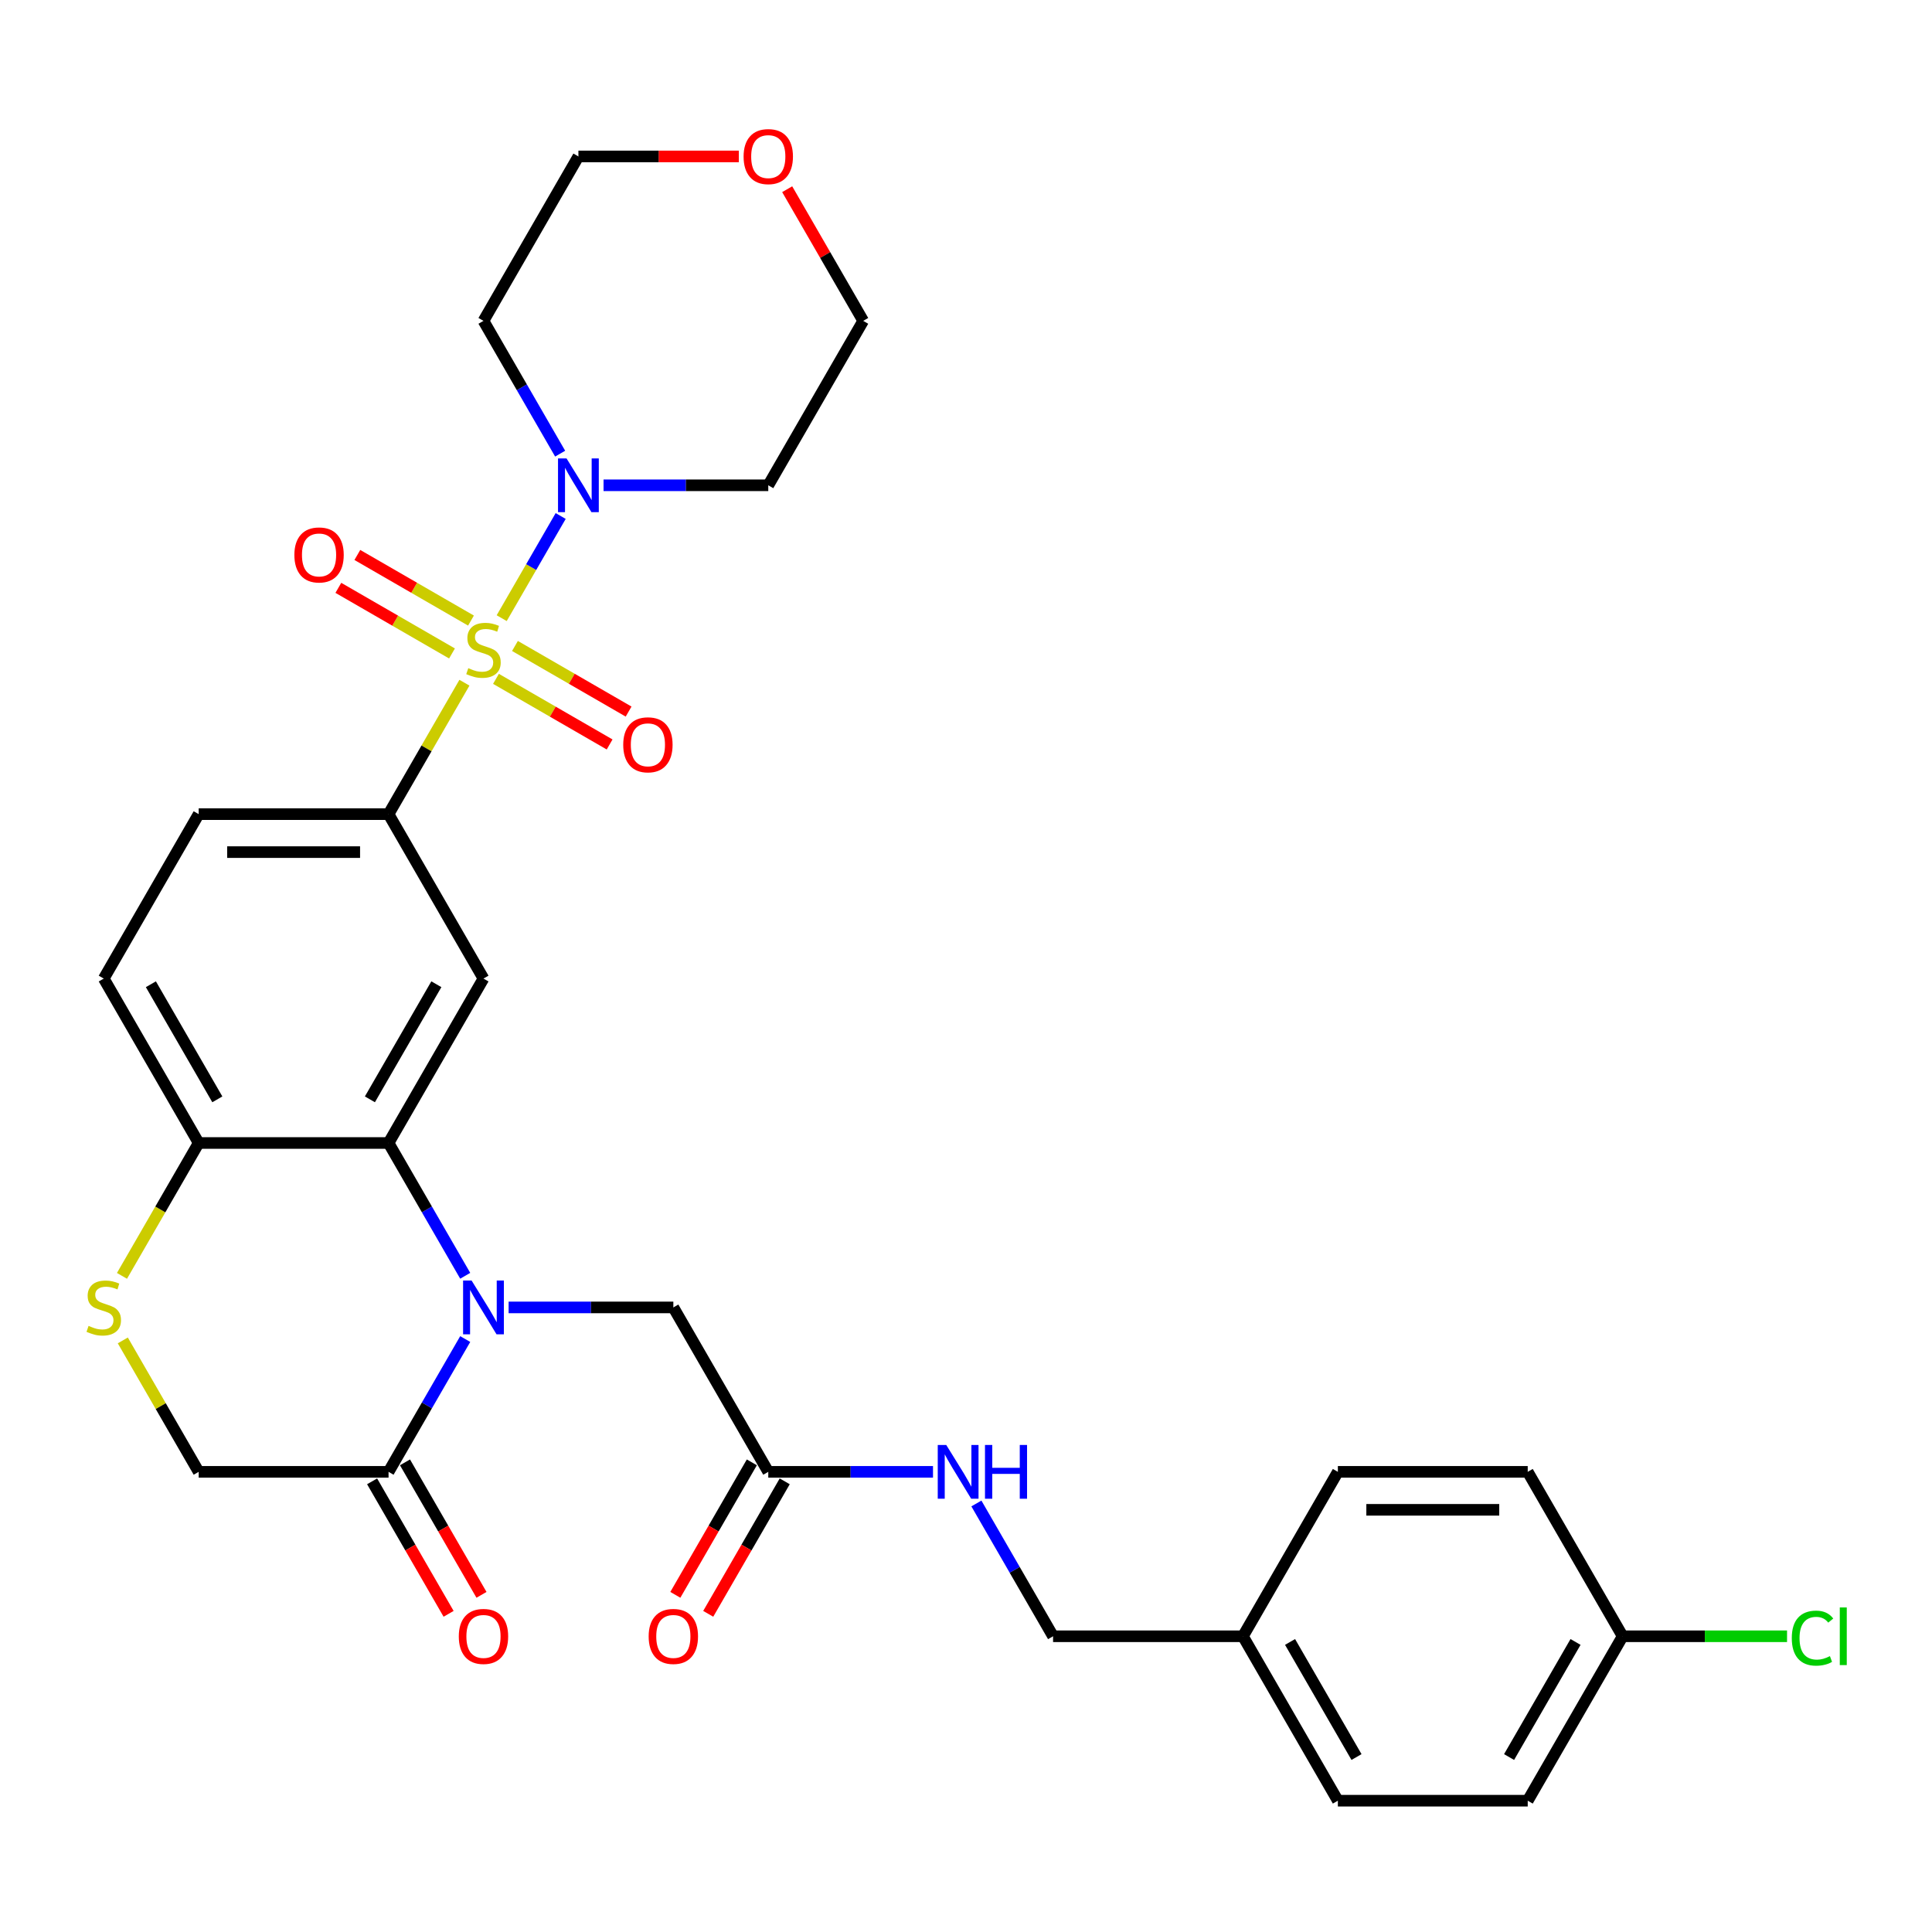<?xml version='1.0' encoding='iso-8859-1'?>
<svg version='1.1' baseProfile='full'
              xmlns='http://www.w3.org/2000/svg'
                      xmlns:rdkit='http://www.rdkit.org/xml'
                      xmlns:xlink='http://www.w3.org/1999/xlink'
                  xml:space='preserve'
width='1000px' height='1000px' viewBox='0 0 1000 1000'>
<!-- END OF HEADER -->
<rect style='opacity:1.0;fill:#FFFFFF;stroke:none' width='1000' height='1000' x='0' y='0'> </rect>
<path class='bond-2' d='M 240.387,353.371 L 220.75,387.384' style='fill:none;fill-rule:evenodd;stroke:#CCCC00;stroke-width:6px;stroke-linecap:butt;stroke-linejoin:miter;stroke-opacity:1' />
<path class='bond-2' d='M 220.75,387.384 L 201.112,421.398' style='fill:none;fill-rule:evenodd;stroke:#000000;stroke-width:6px;stroke-linecap:butt;stroke-linejoin:miter;stroke-opacity:1' />
<path class='bond-3' d='M 259.678,319.958 L 274.941,293.522' style='fill:none;fill-rule:evenodd;stroke:#CCCC00;stroke-width:6px;stroke-linecap:butt;stroke-linejoin:miter;stroke-opacity:1' />
<path class='bond-3' d='M 274.941,293.522 L 290.205,267.085' style='fill:none;fill-rule:evenodd;stroke:#0000FF;stroke-width:6px;stroke-linecap:butt;stroke-linejoin:miter;stroke-opacity:1' />
<path class='bond-9' d='M 256.715,351.372 L 286.126,368.353' style='fill:none;fill-rule:evenodd;stroke:#CCCC00;stroke-width:6px;stroke-linecap:butt;stroke-linejoin:miter;stroke-opacity:1' />
<path class='bond-9' d='M 286.126,368.353 L 315.538,385.333' style='fill:none;fill-rule:evenodd;stroke:#FF0000;stroke-width:6px;stroke-linecap:butt;stroke-linejoin:miter;stroke-opacity:1' />
<path class='bond-9' d='M 266.542,334.351 L 295.954,351.331' style='fill:none;fill-rule:evenodd;stroke:#CCCC00;stroke-width:6px;stroke-linecap:butt;stroke-linejoin:miter;stroke-opacity:1' />
<path class='bond-9' d='M 295.954,351.331 L 325.365,368.312' style='fill:none;fill-rule:evenodd;stroke:#FF0000;stroke-width:6px;stroke-linecap:butt;stroke-linejoin:miter;stroke-opacity:1' />
<path class='bond-10' d='M 243.782,321.21 L 214.371,304.23' style='fill:none;fill-rule:evenodd;stroke:#CCCC00;stroke-width:6px;stroke-linecap:butt;stroke-linejoin:miter;stroke-opacity:1' />
<path class='bond-10' d='M 214.371,304.23 L 184.959,287.249' style='fill:none;fill-rule:evenodd;stroke:#FF0000;stroke-width:6px;stroke-linecap:butt;stroke-linejoin:miter;stroke-opacity:1' />
<path class='bond-10' d='M 233.955,338.232 L 204.543,321.251' style='fill:none;fill-rule:evenodd;stroke:#CCCC00;stroke-width:6px;stroke-linecap:butt;stroke-linejoin:miter;stroke-opacity:1' />
<path class='bond-10' d='M 204.543,321.251 L 175.132,304.27' style='fill:none;fill-rule:evenodd;stroke:#FF0000;stroke-width:6px;stroke-linecap:butt;stroke-linejoin:miter;stroke-opacity:1' />
<path class='bond-0' d='M 240.796,660.345 L 220.954,625.978' style='fill:none;fill-rule:evenodd;stroke:#0000FF;stroke-width:6px;stroke-linecap:butt;stroke-linejoin:miter;stroke-opacity:1' />
<path class='bond-0' d='M 220.954,625.978 L 201.112,591.611' style='fill:none;fill-rule:evenodd;stroke:#000000;stroke-width:6px;stroke-linecap:butt;stroke-linejoin:miter;stroke-opacity:1' />
<path class='bond-5' d='M 240.796,693.09 L 220.954,727.457' style='fill:none;fill-rule:evenodd;stroke:#0000FF;stroke-width:6px;stroke-linecap:butt;stroke-linejoin:miter;stroke-opacity:1' />
<path class='bond-5' d='M 220.954,727.457 L 201.112,761.824' style='fill:none;fill-rule:evenodd;stroke:#000000;stroke-width:6px;stroke-linecap:butt;stroke-linejoin:miter;stroke-opacity:1' />
<path class='bond-8' d='M 263.26,676.718 L 305.891,676.718' style='fill:none;fill-rule:evenodd;stroke:#0000FF;stroke-width:6px;stroke-linecap:butt;stroke-linejoin:miter;stroke-opacity:1' />
<path class='bond-8' d='M 305.891,676.718 L 348.521,676.718' style='fill:none;fill-rule:evenodd;stroke:#000000;stroke-width:6px;stroke-linecap:butt;stroke-linejoin:miter;stroke-opacity:1' />
<path class='bond-1' d='M 201.112,591.611 L 250.249,506.504' style='fill:none;fill-rule:evenodd;stroke:#000000;stroke-width:6px;stroke-linecap:butt;stroke-linejoin:miter;stroke-opacity:1' />
<path class='bond-1' d='M 191.461,569.018 L 225.857,509.443' style='fill:none;fill-rule:evenodd;stroke:#000000;stroke-width:6px;stroke-linecap:butt;stroke-linejoin:miter;stroke-opacity:1' />
<path class='bond-32' d='M 201.112,591.611 L 102.84,591.611' style='fill:none;fill-rule:evenodd;stroke:#000000;stroke-width:6px;stroke-linecap:butt;stroke-linejoin:miter;stroke-opacity:1' />
<path class='bond-4' d='M 201.112,421.398 L 250.249,506.504' style='fill:none;fill-rule:evenodd;stroke:#000000;stroke-width:6px;stroke-linecap:butt;stroke-linejoin:miter;stroke-opacity:1' />
<path class='bond-15' d='M 201.112,421.398 L 102.84,421.398' style='fill:none;fill-rule:evenodd;stroke:#000000;stroke-width:6px;stroke-linecap:butt;stroke-linejoin:miter;stroke-opacity:1' />
<path class='bond-15' d='M 186.371,441.052 L 117.58,441.052' style='fill:none;fill-rule:evenodd;stroke:#000000;stroke-width:6px;stroke-linecap:butt;stroke-linejoin:miter;stroke-opacity:1' />
<path class='bond-19' d='M 289.932,234.812 L 270.09,200.445' style='fill:none;fill-rule:evenodd;stroke:#0000FF;stroke-width:6px;stroke-linecap:butt;stroke-linejoin:miter;stroke-opacity:1' />
<path class='bond-19' d='M 270.09,200.445 L 250.249,166.078' style='fill:none;fill-rule:evenodd;stroke:#000000;stroke-width:6px;stroke-linecap:butt;stroke-linejoin:miter;stroke-opacity:1' />
<path class='bond-20' d='M 312.396,251.185 L 355.027,251.185' style='fill:none;fill-rule:evenodd;stroke:#0000FF;stroke-width:6px;stroke-linecap:butt;stroke-linejoin:miter;stroke-opacity:1' />
<path class='bond-20' d='M 355.027,251.185 L 397.658,251.185' style='fill:none;fill-rule:evenodd;stroke:#000000;stroke-width:6px;stroke-linecap:butt;stroke-linejoin:miter;stroke-opacity:1' />
<path class='bond-14' d='M 192.602,766.738 L 212.398,801.027' style='fill:none;fill-rule:evenodd;stroke:#000000;stroke-width:6px;stroke-linecap:butt;stroke-linejoin:miter;stroke-opacity:1' />
<path class='bond-14' d='M 212.398,801.027 L 232.195,835.315' style='fill:none;fill-rule:evenodd;stroke:#FF0000;stroke-width:6px;stroke-linecap:butt;stroke-linejoin:miter;stroke-opacity:1' />
<path class='bond-14' d='M 209.623,756.911 L 229.419,791.199' style='fill:none;fill-rule:evenodd;stroke:#000000;stroke-width:6px;stroke-linecap:butt;stroke-linejoin:miter;stroke-opacity:1' />
<path class='bond-14' d='M 229.419,791.199 L 249.216,825.488' style='fill:none;fill-rule:evenodd;stroke:#FF0000;stroke-width:6px;stroke-linecap:butt;stroke-linejoin:miter;stroke-opacity:1' />
<path class='bond-33' d='M 201.112,761.824 L 102.84,761.824' style='fill:none;fill-rule:evenodd;stroke:#000000;stroke-width:6px;stroke-linecap:butt;stroke-linejoin:miter;stroke-opacity:1' />
<path class='bond-6' d='M 63.133,660.385 L 82.986,625.998' style='fill:none;fill-rule:evenodd;stroke:#CCCC00;stroke-width:6px;stroke-linecap:butt;stroke-linejoin:miter;stroke-opacity:1' />
<path class='bond-6' d='M 82.986,625.998 L 102.84,591.611' style='fill:none;fill-rule:evenodd;stroke:#000000;stroke-width:6px;stroke-linecap:butt;stroke-linejoin:miter;stroke-opacity:1' />
<path class='bond-12' d='M 63.564,693.797 L 83.202,727.811' style='fill:none;fill-rule:evenodd;stroke:#CCCC00;stroke-width:6px;stroke-linecap:butt;stroke-linejoin:miter;stroke-opacity:1' />
<path class='bond-12' d='M 83.202,727.811 L 102.84,761.824' style='fill:none;fill-rule:evenodd;stroke:#000000;stroke-width:6px;stroke-linecap:butt;stroke-linejoin:miter;stroke-opacity:1' />
<path class='bond-7' d='M 102.84,591.611 L 53.703,506.504' style='fill:none;fill-rule:evenodd;stroke:#000000;stroke-width:6px;stroke-linecap:butt;stroke-linejoin:miter;stroke-opacity:1' />
<path class='bond-7' d='M 112.49,569.018 L 78.095,509.443' style='fill:none;fill-rule:evenodd;stroke:#000000;stroke-width:6px;stroke-linecap:butt;stroke-linejoin:miter;stroke-opacity:1' />
<path class='bond-11' d='M 348.521,676.718 L 397.658,761.824' style='fill:none;fill-rule:evenodd;stroke:#000000;stroke-width:6px;stroke-linecap:butt;stroke-linejoin:miter;stroke-opacity:1' />
<path class='bond-13' d='M 397.658,761.824 L 440.288,761.824' style='fill:none;fill-rule:evenodd;stroke:#000000;stroke-width:6px;stroke-linecap:butt;stroke-linejoin:miter;stroke-opacity:1' />
<path class='bond-13' d='M 440.288,761.824 L 482.919,761.824' style='fill:none;fill-rule:evenodd;stroke:#0000FF;stroke-width:6px;stroke-linecap:butt;stroke-linejoin:miter;stroke-opacity:1' />
<path class='bond-16' d='M 389.147,756.911 L 369.35,791.199' style='fill:none;fill-rule:evenodd;stroke:#000000;stroke-width:6px;stroke-linecap:butt;stroke-linejoin:miter;stroke-opacity:1' />
<path class='bond-16' d='M 369.35,791.199 L 349.554,825.488' style='fill:none;fill-rule:evenodd;stroke:#FF0000;stroke-width:6px;stroke-linecap:butt;stroke-linejoin:miter;stroke-opacity:1' />
<path class='bond-16' d='M 406.168,766.738 L 386.372,801.027' style='fill:none;fill-rule:evenodd;stroke:#000000;stroke-width:6px;stroke-linecap:butt;stroke-linejoin:miter;stroke-opacity:1' />
<path class='bond-16' d='M 386.372,801.027 L 366.575,835.315' style='fill:none;fill-rule:evenodd;stroke:#FF0000;stroke-width:6px;stroke-linecap:butt;stroke-linejoin:miter;stroke-opacity:1' />
<path class='bond-21' d='M 505.383,778.197 L 525.225,812.564' style='fill:none;fill-rule:evenodd;stroke:#0000FF;stroke-width:6px;stroke-linecap:butt;stroke-linejoin:miter;stroke-opacity:1' />
<path class='bond-21' d='M 525.225,812.564 L 545.067,846.931' style='fill:none;fill-rule:evenodd;stroke:#000000;stroke-width:6px;stroke-linecap:butt;stroke-linejoin:miter;stroke-opacity:1' />
<path class='bond-17' d='M 102.84,421.398 L 53.703,506.504' style='fill:none;fill-rule:evenodd;stroke:#000000;stroke-width:6px;stroke-linecap:butt;stroke-linejoin:miter;stroke-opacity:1' />
<path class='bond-18' d='M 407.45,97.933 L 427.122,132.006' style='fill:none;fill-rule:evenodd;stroke:#FF0000;stroke-width:6px;stroke-linecap:butt;stroke-linejoin:miter;stroke-opacity:1' />
<path class='bond-18' d='M 427.122,132.006 L 446.794,166.078' style='fill:none;fill-rule:evenodd;stroke:#000000;stroke-width:6px;stroke-linecap:butt;stroke-linejoin:miter;stroke-opacity:1' />
<path class='bond-31' d='M 382.425,80.971 L 340.905,80.971' style='fill:none;fill-rule:evenodd;stroke:#FF0000;stroke-width:6px;stroke-linecap:butt;stroke-linejoin:miter;stroke-opacity:1' />
<path class='bond-31' d='M 340.905,80.971 L 299.385,80.971' style='fill:none;fill-rule:evenodd;stroke:#000000;stroke-width:6px;stroke-linecap:butt;stroke-linejoin:miter;stroke-opacity:1' />
<path class='bond-29' d='M 250.249,166.078 L 299.385,80.971' style='fill:none;fill-rule:evenodd;stroke:#000000;stroke-width:6px;stroke-linecap:butt;stroke-linejoin:miter;stroke-opacity:1' />
<path class='bond-30' d='M 397.658,251.185 L 446.794,166.078' style='fill:none;fill-rule:evenodd;stroke:#000000;stroke-width:6px;stroke-linecap:butt;stroke-linejoin:miter;stroke-opacity:1' />
<path class='bond-23' d='M 545.067,846.931 L 643.339,846.931' style='fill:none;fill-rule:evenodd;stroke:#000000;stroke-width:6px;stroke-linecap:butt;stroke-linejoin:miter;stroke-opacity:1' />
<path class='bond-22' d='M 839.885,846.931 L 790.748,932.038' style='fill:none;fill-rule:evenodd;stroke:#000000;stroke-width:6px;stroke-linecap:butt;stroke-linejoin:miter;stroke-opacity:1' />
<path class='bond-22' d='M 815.493,849.87 L 781.097,909.444' style='fill:none;fill-rule:evenodd;stroke:#000000;stroke-width:6px;stroke-linecap:butt;stroke-linejoin:miter;stroke-opacity:1' />
<path class='bond-24' d='M 839.885,846.931 L 882.427,846.931' style='fill:none;fill-rule:evenodd;stroke:#000000;stroke-width:6px;stroke-linecap:butt;stroke-linejoin:miter;stroke-opacity:1' />
<path class='bond-24' d='M 882.427,846.931 L 924.969,846.931' style='fill:none;fill-rule:evenodd;stroke:#00CC00;stroke-width:6px;stroke-linecap:butt;stroke-linejoin:miter;stroke-opacity:1' />
<path class='bond-34' d='M 839.885,846.931 L 790.748,761.824' style='fill:none;fill-rule:evenodd;stroke:#000000;stroke-width:6px;stroke-linecap:butt;stroke-linejoin:miter;stroke-opacity:1' />
<path class='bond-27' d='M 643.339,846.931 L 692.476,761.824' style='fill:none;fill-rule:evenodd;stroke:#000000;stroke-width:6px;stroke-linecap:butt;stroke-linejoin:miter;stroke-opacity:1' />
<path class='bond-28' d='M 643.339,846.931 L 692.476,932.038' style='fill:none;fill-rule:evenodd;stroke:#000000;stroke-width:6px;stroke-linecap:butt;stroke-linejoin:miter;stroke-opacity:1' />
<path class='bond-28' d='M 667.731,849.87 L 702.126,909.444' style='fill:none;fill-rule:evenodd;stroke:#000000;stroke-width:6px;stroke-linecap:butt;stroke-linejoin:miter;stroke-opacity:1' />
<path class='bond-25' d='M 790.748,761.824 L 692.476,761.824' style='fill:none;fill-rule:evenodd;stroke:#000000;stroke-width:6px;stroke-linecap:butt;stroke-linejoin:miter;stroke-opacity:1' />
<path class='bond-25' d='M 776.007,781.479 L 707.216,781.479' style='fill:none;fill-rule:evenodd;stroke:#000000;stroke-width:6px;stroke-linecap:butt;stroke-linejoin:miter;stroke-opacity:1' />
<path class='bond-26' d='M 790.748,932.038 L 692.476,932.038' style='fill:none;fill-rule:evenodd;stroke:#000000;stroke-width:6px;stroke-linecap:butt;stroke-linejoin:miter;stroke-opacity:1' />
<path  class='atom-0' d='M 242.387 345.843
Q 242.701 345.961, 243.998 346.512
Q 245.296 347.062, 246.711 347.416
Q 248.165 347.73, 249.58 347.73
Q 252.214 347.73, 253.747 346.472
Q 255.28 345.175, 255.28 342.934
Q 255.28 341.401, 254.494 340.458
Q 253.747 339.515, 252.568 339.004
Q 251.388 338.492, 249.423 337.903
Q 246.947 337.156, 245.453 336.448
Q 243.998 335.741, 242.937 334.247
Q 241.915 332.753, 241.915 330.238
Q 241.915 326.739, 244.274 324.577
Q 246.671 322.415, 251.388 322.415
Q 254.612 322.415, 258.268 323.948
L 257.363 326.975
Q 254.022 325.599, 251.506 325.599
Q 248.794 325.599, 247.3 326.739
Q 245.807 327.84, 245.846 329.766
Q 245.846 331.26, 246.593 332.164
Q 247.379 333.068, 248.48 333.579
Q 249.62 334.09, 251.506 334.68
Q 254.022 335.466, 255.516 336.252
Q 257.01 337.038, 258.071 338.65
Q 259.172 340.222, 259.172 342.934
Q 259.172 346.787, 256.577 348.87
Q 254.022 350.914, 249.738 350.914
Q 247.261 350.914, 245.374 350.364
Q 243.527 349.853, 241.325 348.949
L 242.387 345.843
' fill='#CCCC00'/>
<path  class='atom-1' d='M 244.097 662.802
L 253.216 677.543
Q 254.12 678.998, 255.575 681.631
Q 257.029 684.265, 257.108 684.422
L 257.108 662.802
L 260.803 662.802
L 260.803 690.633
L 256.99 690.633
L 247.202 674.516
Q 246.062 672.63, 244.844 670.468
Q 243.664 668.306, 243.31 667.637
L 243.31 690.633
L 239.694 690.633
L 239.694 662.802
L 244.097 662.802
' fill='#0000FF'/>
<path  class='atom-4' d='M 293.233 237.269
L 302.353 252.01
Q 303.257 253.464, 304.711 256.098
Q 306.166 258.732, 306.244 258.889
L 306.244 237.269
L 309.939 237.269
L 309.939 265.1
L 306.126 265.1
L 296.338 248.983
Q 295.198 247.096, 293.98 244.934
Q 292.801 242.772, 292.447 242.104
L 292.447 265.1
L 288.83 265.1
L 288.83 237.269
L 293.233 237.269
' fill='#0000FF'/>
<path  class='atom-7' d='M 45.841 686.27
Q 46.156 686.388, 47.453 686.938
Q 48.75 687.488, 50.165 687.842
Q 51.62 688.157, 53.035 688.157
Q 55.669 688.157, 57.202 686.899
Q 58.735 685.602, 58.735 683.361
Q 58.735 681.828, 57.949 680.884
Q 57.202 679.941, 56.022 679.43
Q 54.843 678.919, 52.878 678.329
Q 50.401 677.582, 48.907 676.875
Q 47.453 676.167, 46.392 674.674
Q 45.37 673.18, 45.37 670.664
Q 45.37 667.166, 47.728 665.004
Q 50.126 662.842, 54.843 662.842
Q 58.066 662.842, 61.722 664.375
L 60.818 667.401
Q 57.477 666.026, 54.961 666.026
Q 52.249 666.026, 50.755 667.166
Q 49.261 668.266, 49.301 670.192
Q 49.301 671.686, 50.047 672.59
Q 50.834 673.494, 51.934 674.005
Q 53.074 674.516, 54.961 675.106
Q 57.477 675.892, 58.971 676.678
Q 60.464 677.465, 61.526 679.076
Q 62.626 680.649, 62.626 683.361
Q 62.626 687.213, 60.032 689.297
Q 57.477 691.341, 53.192 691.341
Q 50.716 691.341, 48.829 690.79
Q 46.981 690.279, 44.78 689.375
L 45.841 686.27
' fill='#CCCC00'/>
<path  class='atom-10' d='M 322.58 385.506
Q 322.58 378.824, 325.882 375.089
Q 329.184 371.355, 335.355 371.355
Q 341.527 371.355, 344.829 375.089
Q 348.131 378.824, 348.131 385.506
Q 348.131 392.267, 344.789 396.12
Q 341.448 399.933, 335.355 399.933
Q 329.223 399.933, 325.882 396.12
Q 322.58 392.307, 322.58 385.506
M 335.355 396.788
Q 339.601 396.788, 341.88 393.958
Q 344.2 391.088, 344.2 385.506
Q 344.2 380.042, 341.88 377.291
Q 339.601 374.5, 335.355 374.5
Q 331.11 374.5, 328.791 377.251
Q 326.511 380.003, 326.511 385.506
Q 326.511 391.127, 328.791 393.958
Q 331.11 396.788, 335.355 396.788
' fill='#FF0000'/>
<path  class='atom-11' d='M 152.366 287.233
Q 152.366 280.551, 155.668 276.817
Q 158.97 273.082, 165.142 273.082
Q 171.313 273.082, 174.615 276.817
Q 177.917 280.551, 177.917 287.233
Q 177.917 293.995, 174.576 297.847
Q 171.235 301.66, 165.142 301.66
Q 159.01 301.66, 155.668 297.847
Q 152.366 294.034, 152.366 287.233
M 165.142 298.515
Q 169.387 298.515, 171.667 295.685
Q 173.986 292.815, 173.986 287.233
Q 173.986 281.77, 171.667 279.018
Q 169.387 276.227, 165.142 276.227
Q 160.897 276.227, 158.577 278.979
Q 156.297 281.73, 156.297 287.233
Q 156.297 292.855, 158.577 295.685
Q 160.897 298.515, 165.142 298.515
' fill='#FF0000'/>
<path  class='atom-14' d='M 489.778 747.909
L 498.898 762.65
Q 499.802 764.104, 501.257 766.738
Q 502.711 769.372, 502.79 769.529
L 502.79 747.909
L 506.485 747.909
L 506.485 775.74
L 502.672 775.74
L 492.884 759.623
Q 491.744 757.736, 490.525 755.574
Q 489.346 753.412, 488.992 752.744
L 488.992 775.74
L 485.376 775.74
L 485.376 747.909
L 489.778 747.909
' fill='#0000FF'/>
<path  class='atom-14' d='M 509.826 747.909
L 513.6 747.909
L 513.6 759.741
L 527.829 759.741
L 527.829 747.909
L 531.603 747.909
L 531.603 775.74
L 527.829 775.74
L 527.829 762.886
L 513.6 762.886
L 513.6 775.74
L 509.826 775.74
L 509.826 747.909
' fill='#0000FF'/>
<path  class='atom-15' d='M 237.473 847.01
Q 237.473 840.327, 240.775 836.593
Q 244.077 832.858, 250.249 832.858
Q 256.42 832.858, 259.722 836.593
Q 263.024 840.327, 263.024 847.01
Q 263.024 853.771, 259.683 857.623
Q 256.341 861.436, 250.249 861.436
Q 244.116 861.436, 240.775 857.623
Q 237.473 853.81, 237.473 847.01
M 250.249 858.291
Q 254.494 858.291, 256.774 855.461
Q 259.093 852.591, 259.093 847.01
Q 259.093 841.546, 256.774 838.794
Q 254.494 836.003, 250.249 836.003
Q 246.003 836.003, 243.684 838.755
Q 241.404 841.506, 241.404 847.01
Q 241.404 852.631, 243.684 855.461
Q 246.003 858.291, 250.249 858.291
' fill='#FF0000'/>
<path  class='atom-17' d='M 335.746 847.01
Q 335.746 840.327, 339.048 836.593
Q 342.35 832.858, 348.521 832.858
Q 354.693 832.858, 357.995 836.593
Q 361.297 840.327, 361.297 847.01
Q 361.297 853.771, 357.955 857.623
Q 354.614 861.436, 348.521 861.436
Q 342.389 861.436, 339.048 857.623
Q 335.746 853.81, 335.746 847.01
M 348.521 858.291
Q 352.767 858.291, 355.046 855.461
Q 357.366 852.591, 357.366 847.01
Q 357.366 841.546, 355.046 838.794
Q 352.767 836.003, 348.521 836.003
Q 344.276 836.003, 341.957 838.755
Q 339.677 841.506, 339.677 847.01
Q 339.677 852.631, 341.957 855.461
Q 344.276 858.291, 348.521 858.291
' fill='#FF0000'/>
<path  class='atom-19' d='M 384.882 81.05
Q 384.882 74.367, 388.184 70.633
Q 391.486 66.899, 397.658 66.899
Q 403.829 66.899, 407.131 70.633
Q 410.433 74.367, 410.433 81.05
Q 410.433 87.811, 407.092 91.663
Q 403.75 95.476, 397.658 95.476
Q 391.525 95.476, 388.184 91.663
Q 384.882 87.85, 384.882 81.05
M 397.658 92.332
Q 401.903 92.332, 404.183 89.501
Q 406.502 86.632, 406.502 81.05
Q 406.502 75.586, 404.183 72.834
Q 401.903 70.043, 397.658 70.043
Q 393.412 70.043, 391.093 72.795
Q 388.813 75.547, 388.813 81.05
Q 388.813 86.671, 391.093 89.501
Q 393.412 92.332, 397.658 92.332
' fill='#FF0000'/>
<path  class='atom-25' d='M 927.426 847.894
Q 927.426 840.976, 930.649 837.359
Q 933.912 833.703, 940.083 833.703
Q 945.822 833.703, 948.889 837.752
L 946.294 839.875
Q 944.054 836.927, 940.083 836.927
Q 935.877 836.927, 933.637 839.757
Q 931.435 842.548, 931.435 847.894
Q 931.435 853.397, 933.715 856.228
Q 936.035 859.058, 940.516 859.058
Q 943.582 859.058, 947.159 857.21
L 948.26 860.158
Q 946.805 861.102, 944.604 861.652
Q 942.403 862.203, 939.965 862.203
Q 933.912 862.203, 930.649 858.507
Q 927.426 854.812, 927.426 847.894
' fill='#00CC00'/>
<path  class='atom-25' d='M 952.269 832.013
L 955.886 832.013
L 955.886 861.849
L 952.269 861.849
L 952.269 832.013
' fill='#00CC00'/>
</svg>
